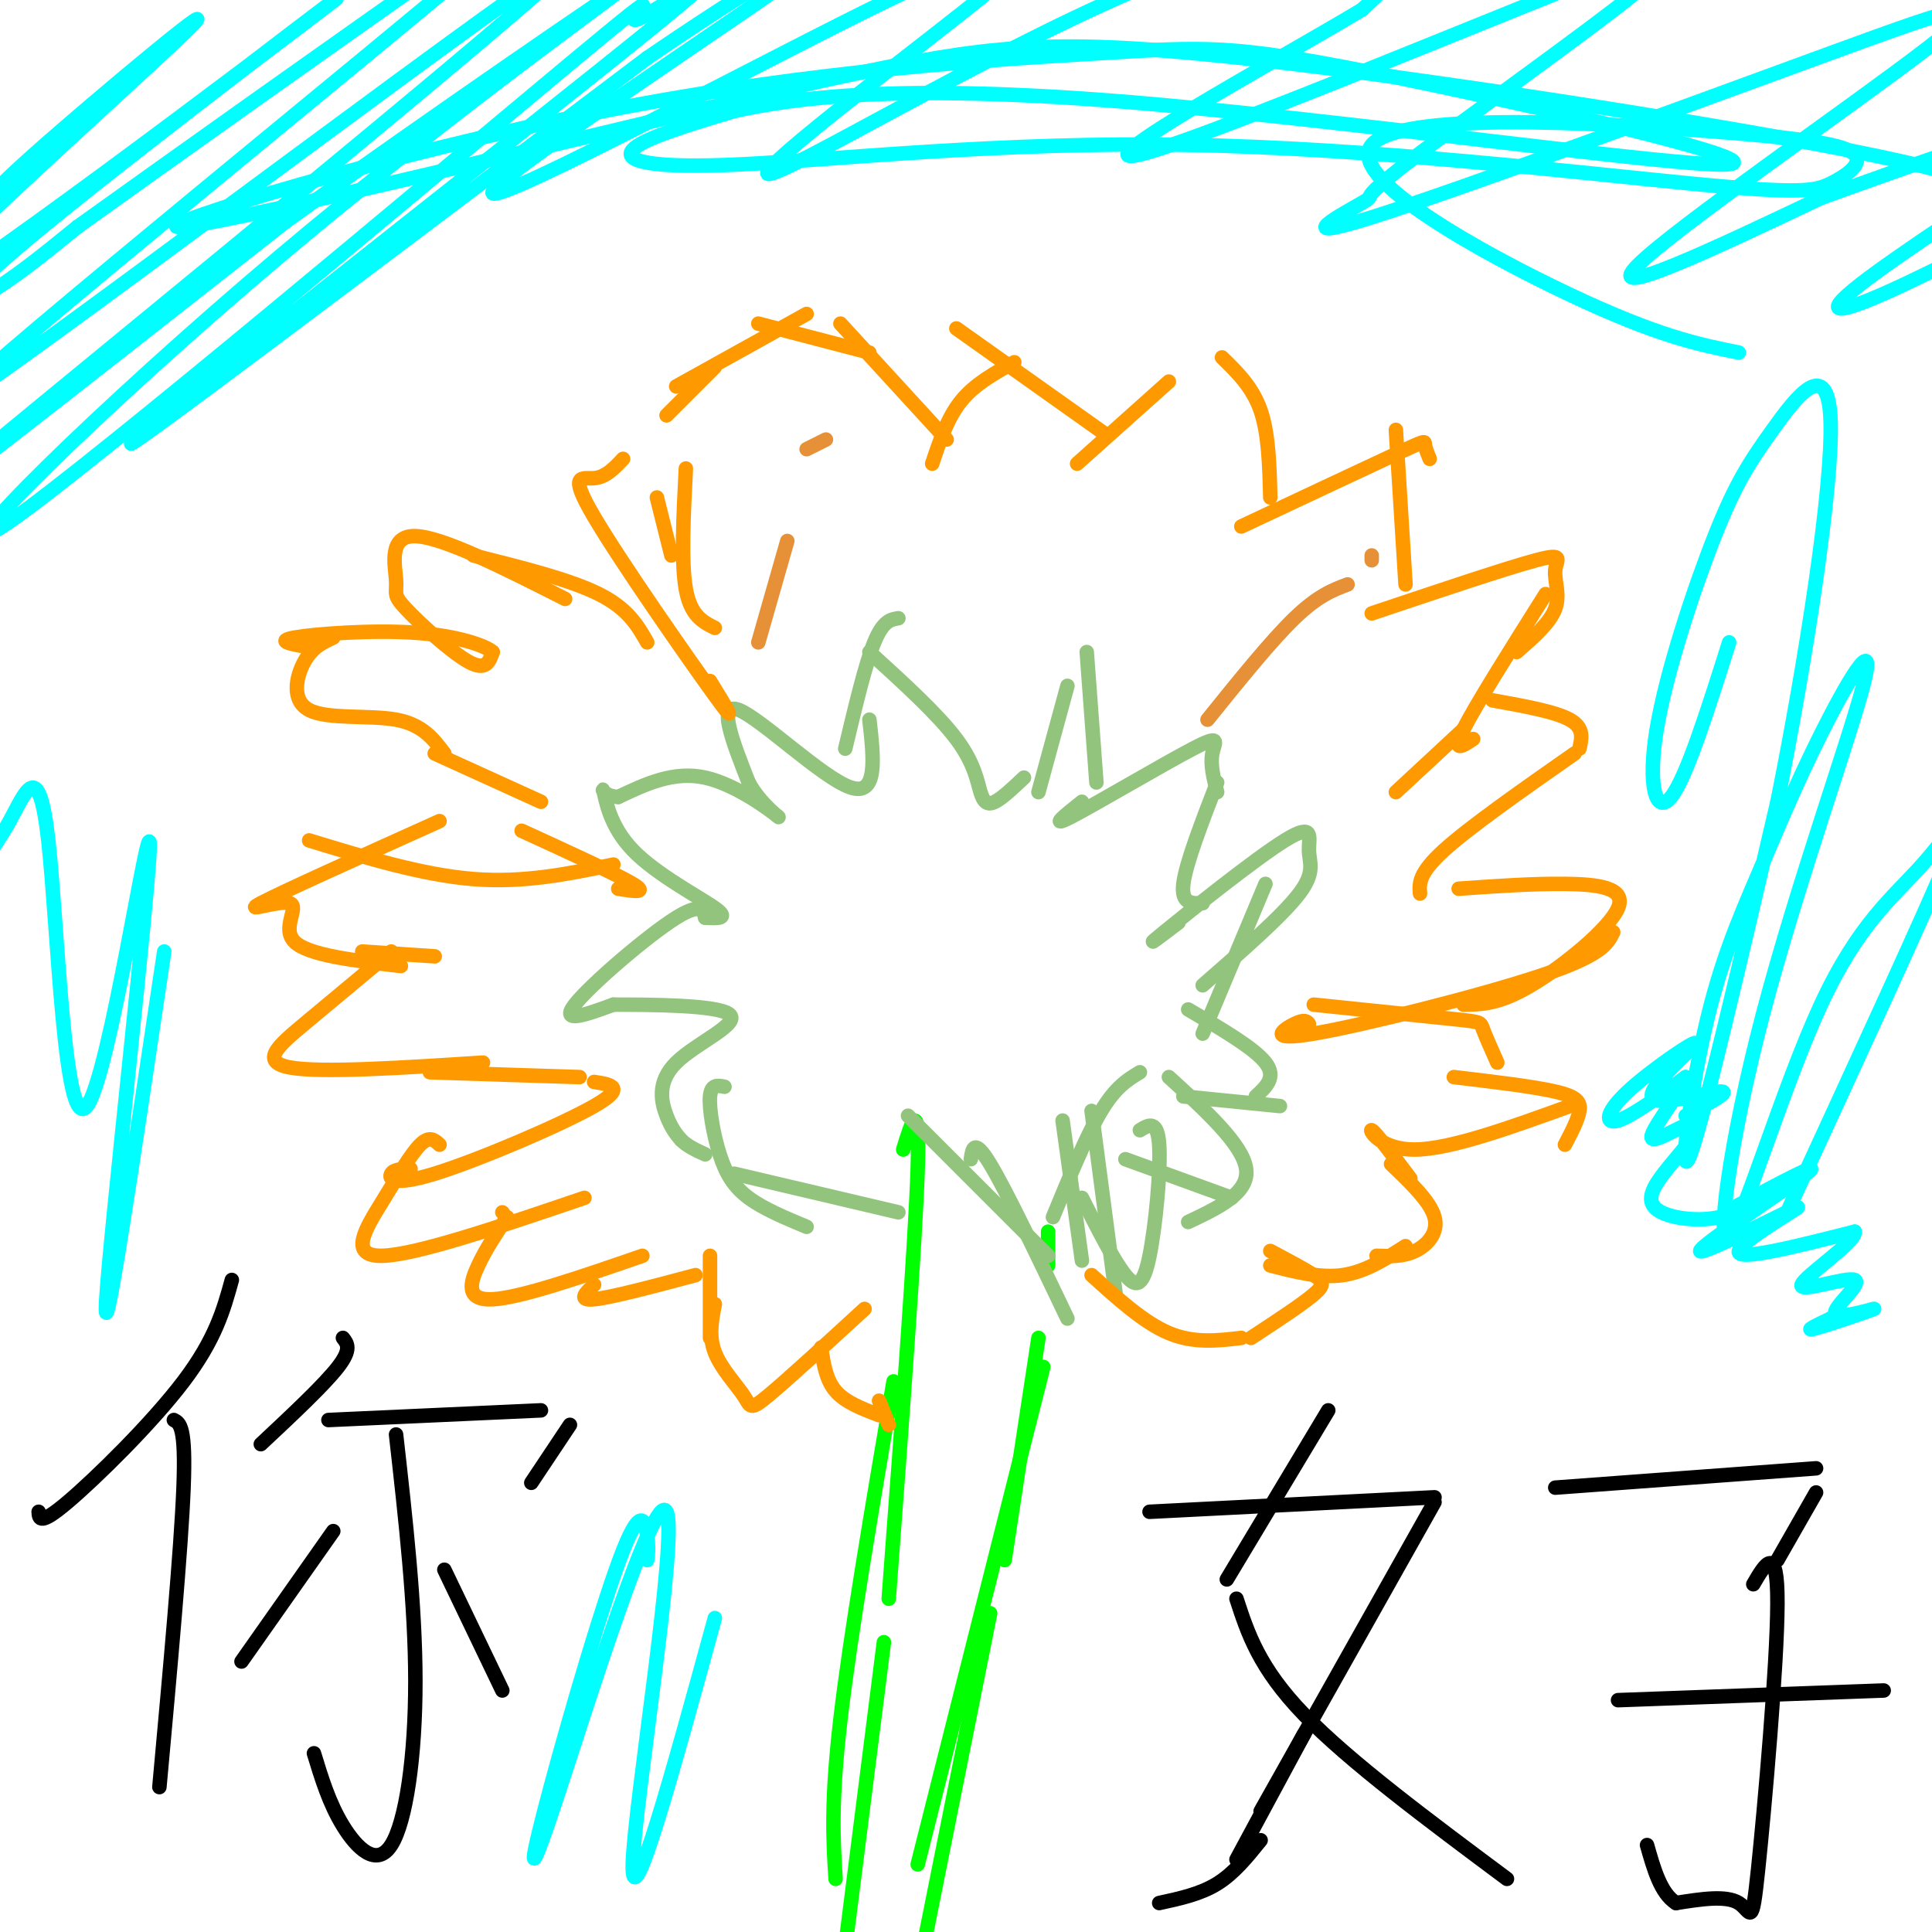 <svg viewBox='0 0 400 400' version='1.1' xmlns='http://www.w3.org/2000/svg' xmlns:xlink='http://www.w3.org/1999/xlink'><g fill='none' stroke='#000000' stroke-width='3' stroke-linecap='round' stroke-linejoin='round'><path d='M8,313c0.089,1.467 0.178,2.933 6,-2c5.822,-4.933 17.378,-16.267 24,-25c6.622,-8.733 8.311,-14.867 10,-21'/><path d='M36,294c1.250,0.667 2.500,1.333 2,14c-0.500,12.667 -2.750,37.333 -5,62'/><path d='M54,299c6.583,-6.167 13.167,-12.333 16,-16c2.833,-3.667 1.917,-4.833 1,-6'/><path d='M68,294c0.000,0.000 44.000,-2.000 44,-2'/><path d='M118,295c0.000,0.000 -8.000,12.000 -8,12'/><path d='M82,297c1.994,17.679 3.988,35.357 4,51c0.012,15.643 -1.958,29.250 -5,34c-3.042,4.750 -7.155,0.643 -10,-4c-2.845,-4.643 -4.423,-9.821 -6,-15'/><path d='M69,317c0.000,0.000 -19.000,27.000 -19,27'/><path d='M92,325c0.000,0.000 12.000,25.000 12,25'/><path d='M238,313c0.000,0.000 59.000,-3.000 59,-3'/><path d='M297,311c0.000,0.000 -36.000,64.000 -36,64'/><path d='M275,292c0.000,0.000 -21.000,35.000 -21,35'/><path d='M261,381c-2.750,3.417 -5.500,6.833 -9,9c-3.500,2.167 -7.750,3.083 -12,4'/><path d='M256,385c0.000,0.000 14.000,-26.000 14,-26'/><path d='M256,331c2.333,7.167 4.667,14.333 14,24c9.333,9.667 25.667,21.833 42,34'/><path d='M322,308c0.000,0.000 54.000,-4.000 54,-4'/><path d='M376,309c0.000,0.000 -8.000,14.000 -8,14'/><path d='M363,328c2.524,-4.321 5.048,-8.643 5,4c-0.048,12.643 -2.667,42.250 -4,55c-1.333,12.750 -1.381,8.643 -4,7c-2.619,-1.643 -7.810,-0.821 -13,0'/><path d='M347,394c-3.167,-2.000 -4.583,-7.000 -6,-12'/><path d='M335,352c0.000,0.000 55.000,-2.000 55,-2'/></g>
<g fill='none' stroke='#00ff00' stroke-width='3' stroke-linecap='round' stroke-linejoin='round'><path d='M217,255c0.000,0.000 0.000,7.000 0,7'/><path d='M215,277c0.000,0.000 -7.000,46.000 -7,46'/><path d='M216,283c0.000,0.000 -26.000,103.000 -26,103'/><path d='M205,334c0.000,0.000 -16.000,80.000 -16,80'/><path d='M187,238c1.750,-5.750 3.500,-11.500 3,4c-0.500,15.500 -3.250,52.250 -6,89'/><path d='M185,286c-4.500,26.417 -9.000,52.833 -11,70c-2.000,17.167 -1.500,25.083 -1,33'/><path d='M183,340c0.000,0.000 -9.000,71.000 -9,71'/></g>
<g fill='none' stroke='#93c47d' stroke-width='3' stroke-linecap='round' stroke-linejoin='round'><path d='M224,261c0.000,0.000 -4.000,-29.000 -4,-29'/><path d='M218,252c3.500,-8.500 7.000,-17.000 10,-22c3.000,-5.000 5.500,-6.500 8,-8'/><path d='M226,230c0.000,0.000 5.000,38.000 5,38'/><path d='M224,248c3.321,6.548 6.643,13.095 9,16c2.357,2.905 3.750,2.167 5,-4c1.250,-6.167 2.357,-17.762 2,-23c-0.357,-5.238 -2.179,-4.119 -4,-3'/><path d='M233,240c0.000,0.000 22.000,8.000 22,8'/><path d='M246,253c6.333,-3.000 12.667,-6.000 12,-11c-0.667,-5.000 -8.333,-12.000 -16,-19'/><path d='M245,227c0.000,0.000 20.000,2.000 20,2'/><path d='M260,227c2.167,-2.000 4.333,-4.000 2,-7c-2.333,-3.000 -9.167,-7.000 -16,-11'/><path d='M249,214c0.000,0.000 13.000,-31.000 13,-31'/><path d='M249,204c8.279,-7.226 16.558,-14.453 20,-19c3.442,-4.547 2.046,-6.415 2,-9c-0.046,-2.585 1.257,-5.888 -5,-2c-6.257,3.888 -20.073,14.968 -25,19c-4.927,4.032 -0.963,1.016 3,-2'/><path d='M249,187c-2.250,0.083 -4.500,0.167 -4,-4c0.500,-4.167 3.750,-12.583 7,-21'/><path d='M252,164c-0.726,-2.833 -1.452,-5.667 -1,-8c0.452,-2.333 2.083,-4.167 -4,-1c-6.083,3.167 -19.881,11.333 -25,14c-5.119,2.667 -1.560,-0.167 2,-3'/><path d='M227,162c0.000,0.000 -2.000,-27.000 -2,-27'/><path d='M221,142c0.000,0.000 -6.000,22.000 -6,22'/><path d='M212,161c-2.238,2.119 -4.476,4.238 -6,5c-1.524,0.762 -2.333,0.167 -3,-2c-0.667,-2.167 -1.190,-5.905 -5,-11c-3.810,-5.095 -10.905,-11.548 -18,-18'/><path d='M186,128c-1.583,0.250 -3.167,0.500 -5,5c-1.833,4.500 -3.917,13.250 -6,22'/><path d='M180,149c0.911,8.022 1.822,16.044 -4,14c-5.822,-2.044 -18.378,-14.156 -23,-16c-4.622,-1.844 -1.311,6.578 2,15'/><path d='M155,162c2.345,4.429 7.208,8.000 6,7c-1.208,-1.000 -8.488,-6.571 -15,-8c-6.512,-1.429 -12.256,1.286 -18,4'/><path d='M128,165c-3.550,-0.150 -3.426,-2.525 -3,-1c0.426,1.525 1.153,6.949 6,12c4.847,5.051 13.813,9.729 17,12c3.187,2.271 0.593,2.136 -2,2'/><path d='M146,190c-0.321,-0.762 -0.125,-3.667 -6,0c-5.875,3.667 -17.821,13.905 -21,18c-3.179,4.095 2.411,2.048 8,0'/><path d='M127,208c7.298,0.006 21.544,0.022 24,2c2.456,1.978 -6.877,5.917 -11,10c-4.123,4.083 -3.035,8.309 -2,11c1.035,2.691 2.018,3.845 3,5'/><path d='M141,236c1.333,1.333 3.167,2.167 5,3'/><path d='M150,225c-1.387,-0.280 -2.774,-0.560 -3,2c-0.226,2.560 0.708,7.958 2,12c1.292,4.042 2.940,6.726 6,9c3.060,2.274 7.530,4.137 12,6'/><path d='M152,243c0.000,0.000 34.000,8.000 34,8'/><path d='M201,240c0.333,-2.250 0.667,-4.500 4,1c3.333,5.500 9.667,18.750 16,32'/><path d='M217,260c0.000,0.000 -29.000,-29.000 -29,-29'/></g>
<g fill='none' stroke='#ff9900' stroke-width='3' stroke-linecap='round' stroke-linejoin='round'><path d='M226,264c5.417,4.917 10.833,9.833 16,12c5.167,2.167 10.083,1.583 15,1'/><path d='M259,277c5.289,-3.467 10.578,-6.933 13,-9c2.422,-2.067 1.978,-2.733 0,-4c-1.978,-1.267 -5.489,-3.133 -9,-5'/><path d='M263,262c5.167,1.333 10.333,2.667 15,2c4.667,-0.667 8.833,-3.333 13,-6'/><path d='M285,260c2.733,0.111 5.467,0.222 8,-1c2.533,-1.222 4.867,-3.778 4,-7c-0.867,-3.222 -4.933,-7.111 -9,-11'/><path d='M292,244c-3.667,-4.867 -7.333,-9.733 -8,-10c-0.667,-0.267 1.667,4.067 9,4c7.333,-0.067 19.667,-4.533 32,-9'/><path d='M324,237c1.356,-2.578 2.711,-5.156 3,-7c0.289,-1.844 -0.489,-2.956 -5,-4c-4.511,-1.044 -12.756,-2.022 -21,-3'/><path d='M310,220c-1.244,-2.800 -2.489,-5.600 -3,-7c-0.511,-1.400 -0.289,-1.400 -6,-2c-5.711,-0.600 -17.356,-1.800 -29,-3'/><path d='M271,212c-0.411,-0.530 -0.821,-1.060 -3,0c-2.179,1.060 -6.125,3.708 4,2c10.125,-1.708 34.321,-7.774 47,-12c12.679,-4.226 13.839,-6.613 15,-9'/><path d='M303,208c3.685,-0.036 7.369,-0.071 14,-4c6.631,-3.929 16.208,-11.750 18,-16c1.792,-4.250 -4.202,-4.929 -11,-5c-6.798,-0.071 -14.399,0.464 -22,1'/><path d='M294,185c-0.167,-2.083 -0.333,-4.167 5,-9c5.333,-4.833 16.167,-12.417 27,-20'/><path d='M327,155c0.500,-2.167 1.000,-4.333 -2,-6c-3.000,-1.667 -9.500,-2.833 -16,-4'/><path d='M305,153c-2.250,1.500 -4.500,3.000 -2,-2c2.500,-5.000 9.750,-16.500 17,-28'/><path d='M314,135c3.464,-3.024 6.929,-6.048 8,-9c1.071,-2.952 -0.250,-5.833 0,-8c0.250,-2.167 2.071,-3.619 -4,-2c-6.071,1.619 -20.036,6.310 -34,11'/><path d='M291,121c0.000,0.000 -2.000,-32.000 -2,-32'/><path d='M296,95c-0.467,-1.156 -0.933,-2.311 -1,-3c-0.067,-0.689 0.267,-0.911 -6,2c-6.267,2.911 -19.133,8.956 -32,15'/><path d='M263,103c-0.167,-6.583 -0.333,-13.167 -2,-18c-1.667,-4.833 -4.833,-7.917 -8,-11'/><path d='M242,79c0.000,0.000 -19.000,17.000 -19,17'/><path d='M229,90c0.000,0.000 -31.000,-22.000 -31,-22'/><path d='M210,75c-4.083,2.250 -8.167,4.500 -11,8c-2.833,3.500 -4.417,8.250 -6,13'/><path d='M196,91c0.000,0.000 -22.000,-24.000 -22,-24'/><path d='M180,73c0.000,0.000 -23.000,-6.000 -23,-6'/><path d='M167,65c0.000,0.000 -27.000,15.000 -27,15'/><path d='M148,76c0.000,0.000 -10.000,10.000 -10,10'/><path d='M136,103c0.000,0.000 3.000,12.000 3,12'/><path d='M142,97c-0.500,9.750 -1.000,19.500 0,25c1.000,5.500 3.500,6.750 6,8'/><path d='M147,141c3.214,5.238 6.429,10.476 1,3c-5.429,-7.476 -19.500,-27.667 -25,-37c-5.500,-9.333 -2.429,-7.810 0,-8c2.429,-0.190 4.214,-2.095 6,-4'/><path d='M134,133c-2.000,-3.500 -4.000,-7.000 -10,-10c-6.000,-3.000 -16.000,-5.500 -26,-8'/><path d='M117,124c-12.684,-6.423 -25.368,-12.845 -31,-13c-5.632,-0.155 -4.211,5.959 -4,9c0.211,3.041 -0.789,3.011 2,6c2.789,2.989 9.368,8.997 13,11c3.632,2.003 4.316,0.002 5,-2'/><path d='M102,135c-1.321,-1.250 -7.125,-3.375 -16,-4c-8.875,-0.625 -20.821,0.250 -25,1c-4.179,0.750 -0.589,1.375 3,2'/><path d='M69,132c-2.173,1.000 -4.345,2.000 -6,5c-1.655,3.000 -2.792,8.000 1,10c3.792,2.000 12.512,1.000 18,2c5.488,1.000 7.744,4.000 10,7'/><path d='M90,156c0.000,0.000 22.000,10.000 22,10'/><path d='M108,172c9.833,4.500 19.667,9.000 23,11c3.333,2.000 0.167,1.500 -3,1'/><path d='M127,179c-9.250,1.917 -18.500,3.833 -29,3c-10.500,-0.833 -22.250,-4.417 -34,-8'/><path d='M91,170c-16.417,7.393 -32.833,14.786 -37,17c-4.167,2.214 3.917,-0.750 6,0c2.083,0.750 -1.833,5.214 1,8c2.833,2.786 12.417,3.893 22,5'/><path d='M75,197c0.000,0.000 15.000,1.000 15,1'/><path d='M81,197c-6.378,5.311 -12.756,10.622 -18,15c-5.244,4.378 -9.356,7.822 -3,9c6.356,1.178 23.178,0.089 40,-1'/><path d='M89,222c0.000,0.000 31.000,1.000 31,1'/><path d='M123,224c3.440,0.536 6.881,1.071 0,5c-6.881,3.929 -24.083,11.250 -33,14c-8.917,2.750 -9.548,0.929 -9,0c0.548,-0.929 2.274,-0.964 4,-1'/><path d='M91,237c-1.036,-0.958 -2.071,-1.917 -4,0c-1.929,1.917 -4.750,6.708 -8,12c-3.250,5.292 -6.929,11.083 0,11c6.929,-0.083 24.464,-6.042 42,-12'/><path d='M104,251c0.000,0.000 0.100,0.100 0.1,0.1'/><path d='M105,252c-2.178,3.244 -4.356,6.489 -6,10c-1.644,3.511 -2.756,7.289 3,7c5.756,-0.289 18.378,-4.644 31,-9'/><path d='M123,266c-1.750,1.667 -3.500,3.333 0,3c3.500,-0.333 12.250,-2.667 21,-5'/><path d='M147,260c0.000,0.000 0.000,17.000 0,17'/><path d='M148,270c-0.649,3.315 -1.298,6.631 0,10c1.298,3.369 4.542,6.792 6,9c1.458,2.208 1.131,3.202 5,0c3.869,-3.202 11.935,-10.601 20,-18'/><path d='M170,279c0.500,3.333 1.000,6.667 3,9c2.000,2.333 5.500,3.667 9,5'/><path d='M182,290c0.000,0.000 2.000,5.000 2,5'/><path d='M289,164c0.000,0.000 14.000,-13.000 14,-13'/></g>
<g fill='none' stroke='#e69138' stroke-width='3' stroke-linecap='round' stroke-linejoin='round'><path d='M250,149c6.583,-8.167 13.167,-16.333 18,-21c4.833,-4.667 7.917,-5.833 11,-7'/><path d='M284,116c0.000,0.000 0.000,-1.000 0,-1'/><path d='M157,133c0.000,0.000 6.000,-21.000 6,-21'/><path d='M171,91c0.000,0.000 -4.000,2.000 -4,2'/></g>
<g fill='none' stroke='#00ffff' stroke-width='3' stroke-linecap='round' stroke-linejoin='round'><path d='M2,40c-4.028,1.818 -8.056,3.636 5,-8c13.056,-11.636 43.196,-36.726 31,-25c-12.196,11.726 -66.726,60.269 -59,58c7.726,-2.269 77.710,-55.351 89,-64c11.290,-8.649 -36.114,27.133 -58,45c-21.886,17.867 -18.253,17.819 -13,15c5.253,-2.819 12.127,-8.410 19,-14'/><path d='M16,47c18.777,-13.459 56.219,-40.108 79,-56c22.781,-15.892 30.900,-21.029 -4,8c-34.900,29.029 -112.819,92.224 -98,83c14.819,-9.224 122.374,-90.868 126,-91c3.626,-0.132 -96.678,81.248 -124,104c-27.322,22.752 18.339,-13.124 64,-49'/><path d='M59,46c29.233,-21.064 70.315,-49.224 72,-50c1.685,-0.776 -36.028,25.834 -73,57c-36.972,31.166 -73.205,66.889 -56,55c17.205,-11.889 87.848,-71.390 115,-94c27.152,-22.610 10.814,-8.328 15,-10c4.186,-1.672 28.896,-19.296 4,1c-24.896,20.296 -99.399,78.513 -108,86c-8.601,7.487 48.699,-35.757 106,-79'/><path d='M134,12c29.664,-20.304 50.825,-31.565 35,-20c-15.825,11.565 -68.635,45.956 -67,48c1.635,2.044 57.715,-28.257 82,-40c24.285,-11.743 16.775,-4.926 19,-5c2.225,-0.074 14.185,-7.038 2,3c-12.185,10.038 -48.517,37.076 -46,38c2.517,0.924 43.881,-24.268 76,-38c32.119,-13.732 54.994,-16.005 64,-16c9.006,0.005 4.145,2.287 -1,6c-5.145,3.713 -10.572,8.856 -16,14'/><path d='M282,2c-19.133,11.438 -58.965,33.034 -46,30c12.965,-3.034 78.725,-30.699 103,-40c24.275,-9.301 7.063,-0.240 3,2c-4.063,2.240 5.021,-2.341 -4,5c-9.021,7.341 -36.149,26.605 -47,35c-10.851,8.395 -5.427,5.922 -9,8c-3.573,2.078 -16.142,8.709 2,3c18.142,-5.709 66.997,-23.757 95,-34c28.003,-10.243 35.155,-12.681 20,-1c-15.155,11.681 -52.616,37.480 -60,45c-7.384,7.520 15.308,-3.240 38,-14'/><path d='M377,41c16.663,-6.032 39.320,-14.110 48,-16c8.680,-1.890 3.384,2.410 2,4c-1.384,1.590 1.146,0.471 -7,6c-8.146,5.529 -26.966,17.708 -35,24c-8.034,6.292 -5.281,6.699 9,0c14.281,-6.699 40.092,-20.502 43,-19c2.908,1.502 -17.087,18.310 -26,26c-8.913,7.690 -6.746,6.263 5,2c11.746,-4.263 33.070,-11.361 40,-13c6.930,-1.639 -0.535,2.180 -8,6'/><path d='M448,61c-3.833,2.500 -9.417,5.750 -15,9'/><path d='M34,197c-6.433,43.147 -12.866,86.293 -12,72c0.866,-14.293 9.031,-86.027 9,-94c-0.031,-7.973 -8.257,47.814 -13,54c-4.743,6.186 -6.003,-37.228 -8,-55c-1.997,-17.772 -4.730,-9.900 -8,-4c-3.270,5.900 -7.077,9.829 -9,17c-1.923,7.171 -1.961,17.586 -2,28'/><path d='M-9,215c-0.333,4.667 -0.167,2.333 0,0'/><path d='M148,335c-8.638,31.563 -17.276,63.126 -17,51c0.276,-12.126 9.465,-67.941 7,-73c-2.465,-5.059 -16.583,40.639 -23,60c-6.417,19.361 -5.132,12.385 -1,-3c4.132,-15.385 11.113,-39.181 15,-49c3.887,-9.819 4.682,-5.663 5,-3c0.318,2.663 0.159,3.831 0,5'/><path d='M370,251c14.569,-31.608 29.138,-63.216 34,-75c4.862,-11.784 0.018,-3.744 -6,3c-6.018,6.744 -13.210,12.193 -21,29c-7.790,16.807 -16.179,44.971 -19,48c-2.821,3.029 -0.076,-19.078 7,-46c7.076,-26.922 18.481,-58.659 21,-69c2.519,-10.341 -3.850,0.712 -9,11c-5.150,10.288 -9.081,19.809 -13,29c-3.919,9.191 -7.824,18.051 -11,32c-3.176,13.949 -5.622,32.985 -3,26c2.622,-6.985 10.311,-39.993 18,-73'/><path d='M368,166c5.862,-29.101 11.517,-65.353 11,-79c-0.517,-13.647 -7.208,-4.690 -12,2c-4.792,6.690 -7.687,11.113 -12,22c-4.313,10.887 -10.046,28.239 -12,40c-1.954,11.761 -0.130,17.932 3,14c3.130,-3.932 7.565,-17.966 12,-32'/><path d='M359,250c9.571,-5.121 19.142,-10.242 15,-7c-4.142,3.242 -21.997,14.848 -22,16c-0.003,1.152 17.845,-8.152 20,-9c2.155,-0.848 -11.384,6.758 -12,9c-0.616,2.242 11.692,-0.879 24,-4'/><path d='M384,255c0.439,2.057 -10.462,9.198 -11,11c-0.538,1.802 9.287,-1.735 11,-1c1.713,0.735 -4.685,5.744 -4,7c0.685,1.256 8.454,-1.239 8,-1c-0.454,0.239 -9.130,3.211 -12,4c-2.870,0.789 0.065,-0.606 3,-2'/><path d='M379,273c1.000,-0.333 2.000,-0.167 3,0'/><path d='M349,231c4.921,-2.625 9.841,-5.250 7,-5c-2.841,0.250 -13.444,3.374 -14,1c-0.556,-2.374 8.933,-10.244 9,-11c0.067,-0.756 -9.290,5.604 -14,10c-4.710,4.396 -4.774,6.827 -2,6c2.774,-0.827 8.387,-4.914 14,-9'/><path d='M349,223c0.200,1.463 -6.298,9.620 -7,12c-0.702,2.380 4.394,-1.018 7,-2c2.606,-0.982 2.723,0.452 1,3c-1.723,2.548 -5.287,6.209 -7,9c-1.713,2.791 -1.577,4.713 1,6c2.577,1.287 7.593,1.939 12,1c4.407,-0.939 8.203,-3.470 12,-6'/><path d='M360,73c-8.353,-1.681 -16.706,-3.362 -35,-12c-18.294,-8.638 -46.529,-24.232 -41,-31c5.529,-6.768 44.823,-4.710 68,-3c23.177,1.710 30.237,3.071 32,5c1.763,1.929 -1.772,4.427 -5,6c-3.228,1.573 -6.150,2.220 -29,0c-22.850,-2.220 -65.630,-7.306 -104,-8c-38.370,-0.694 -72.330,3.006 -92,4c-19.670,0.994 -25.048,-0.716 -23,-3c2.048,-2.284 11.524,-5.142 21,-8'/><path d='M152,23c12.677,-2.766 33.870,-5.682 80,-2c46.130,3.682 117.196,13.962 126,13c8.804,-0.962 -44.655,-13.167 -74,-19c-29.345,-5.833 -34.577,-5.296 -56,-4c-21.423,1.296 -59.037,3.349 -103,12c-43.963,8.651 -94.275,23.900 -88,24c6.275,0.100 69.138,-14.950 132,-30'/><path d='M169,17c31.560,-6.881 44.458,-9.083 78,-6c33.542,3.083 87.726,11.452 119,17c31.274,5.548 39.637,8.274 48,11'/></g>
</svg>